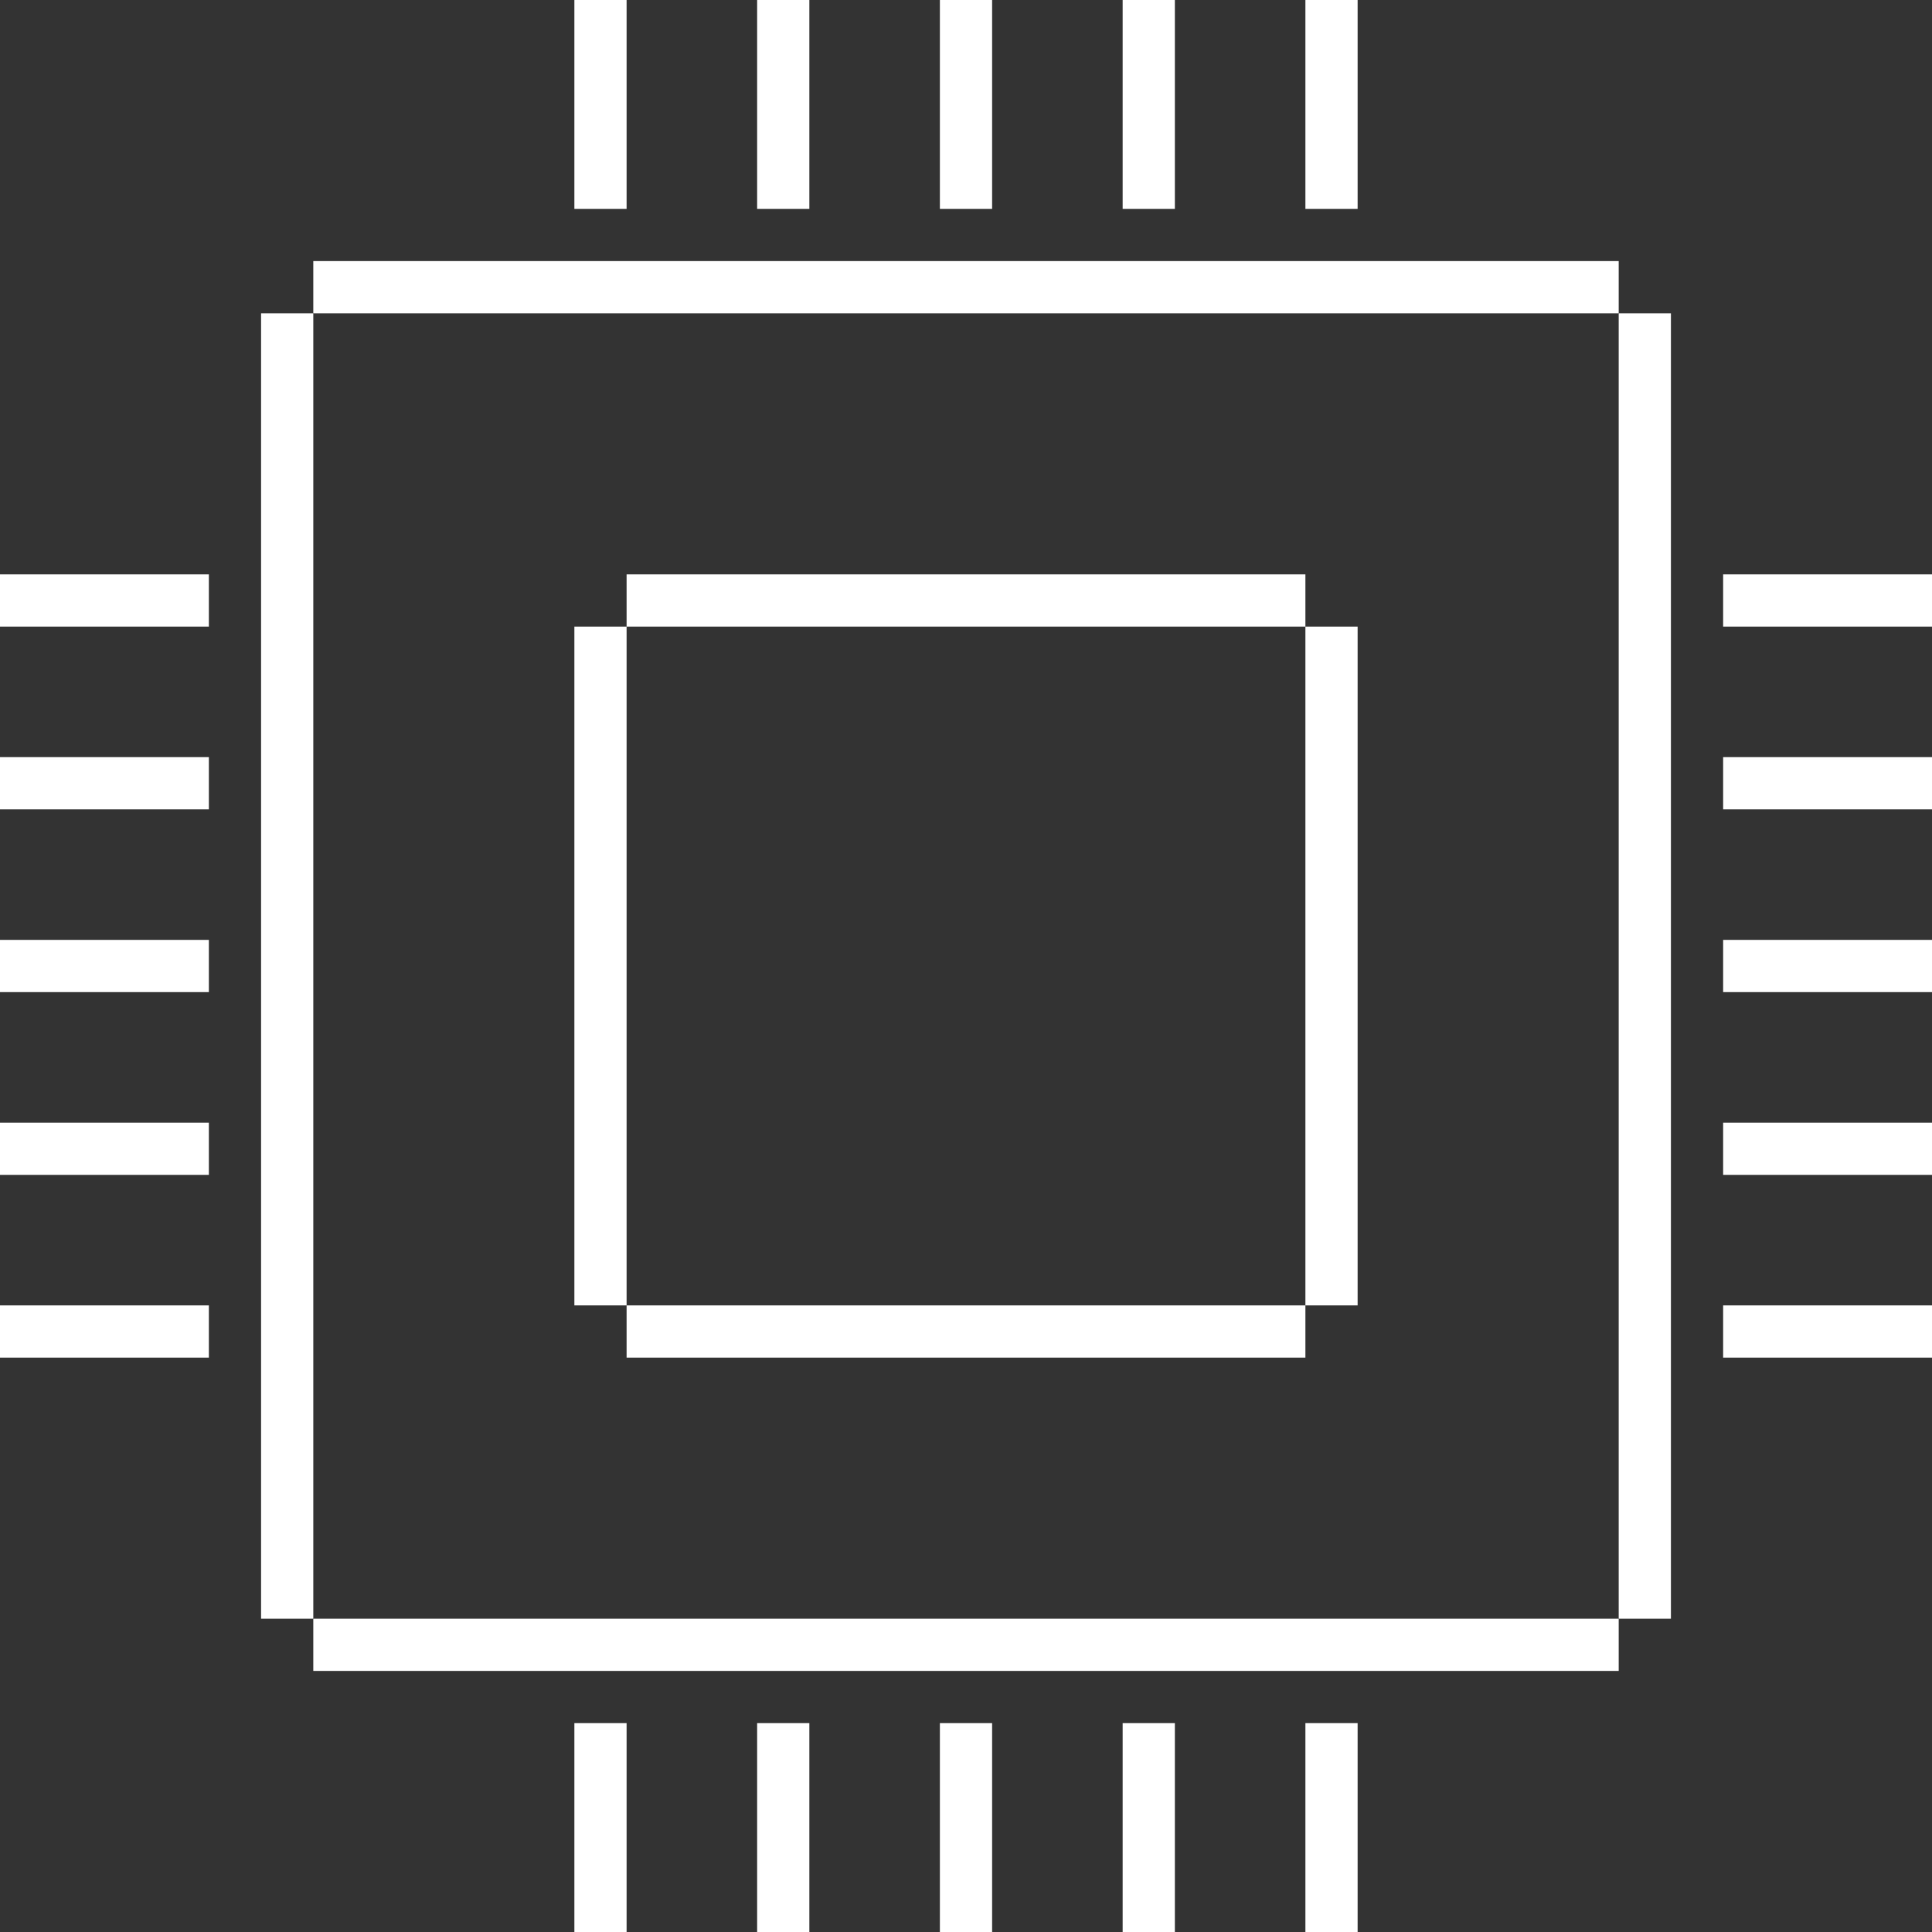 <?xml version="1.0" encoding="UTF-8"?> <svg xmlns="http://www.w3.org/2000/svg" width="74" height="74" viewBox="0 0 74 74" fill="none"><rect x="0" y="0" width="74" height="74" fill="#333333" stroke="none"/><path d="M12 12H10V62H12V12Z" fill="white"></path><path d="M64 12H62V62H64V12Z" fill="white"></path><path d="M74 24V22H66V24H74Z" fill="white"></path><path d="M74 31V29H66V31H74Z" fill="white"></path><path d="M74 38V36H66V38H74Z" fill="white"></path><path d="M74 45V43H66V45H74Z" fill="white"></path><path d="M74 52V50H66V52H74Z" fill="white"></path><path d="M24 24H22V50H24V24Z" fill="white"></path><path d="M52 24H50V50H52V24Z" fill="white"></path><path d="M50 24V22H24V24H50Z" fill="white"></path><path d="M50 52V50H24V52H50Z" fill="white"></path><path d="M8 24V22H0V24H8Z" fill="white"></path><path d="M8 31V29H0V31H8Z" fill="white"></path><path d="M8 38V36H0V38H8Z" fill="white"></path><path d="M8 45V43H0V45H8Z" fill="white"></path><path d="M8 52V50H0V52H8Z" fill="white"></path><path d="M62 12V10L12 10V12L62 12Z" fill="white"></path><path d="M62 64V62H12V64H62Z" fill="white"></path><path d="M50 74L52 74L52 66L50 66L50 74Z" fill="white"></path><path d="M43 74L45 74L45 66L43 66L43 74Z" fill="white"></path><path d="M36 74L38 74L38 66L36 66L36 74Z" fill="white"></path><path d="M29 74L31 74L31 66L29 66L29 74Z" fill="white"></path><path d="M22 74L24 74L24 66L22 66L22 74Z" fill="white"></path><path d="M50 8L52 8L52 0L50 -8.74228e-08L50 8Z" fill="white"></path><path d="M43 8L45 8L45 0L43 -8.74228e-08L43 8Z" fill="white"></path><path d="M36 8L38 8L38 0L36 -8.74228e-08L36 8Z" fill="white"></path><path d="M29 8L31 8L31 0L29 -8.74228e-08L29 8Z" fill="white"></path><path d="M22 8L24 8L24 0L22 -8.74228e-08L22 8Z" fill="white"></path></svg> 